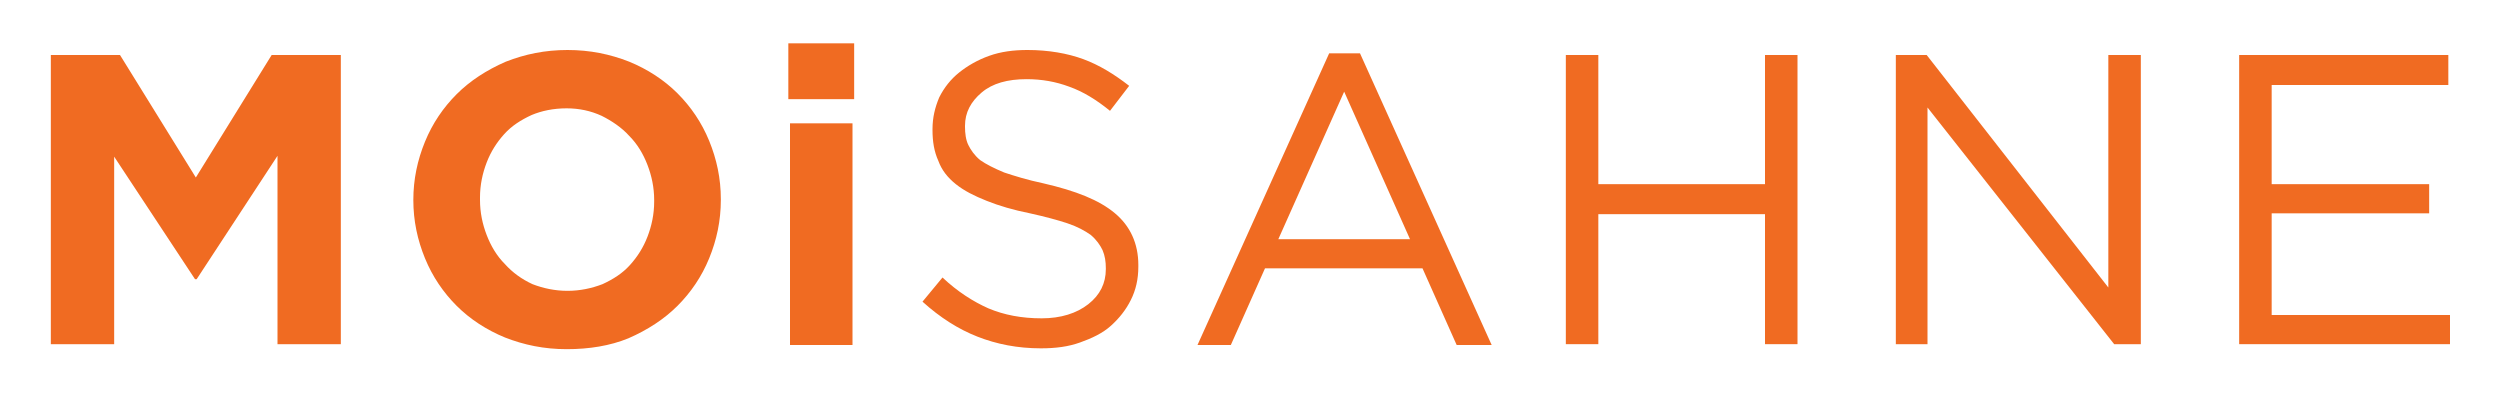 <?xml version="1.0" encoding="utf-8"?>
<!-- Generator: Adobe Illustrator 19.0.0, SVG Export Plug-In . SVG Version: 6.00 Build 0)  -->
<svg version="1.1" id="Layer_1" xmlns="http://www.w3.org/2000/svg" xmlns:xlink="http://www.w3.org/1999/xlink" x="0px" y="0px"
	 width="300px" height="48px" viewBox="0 0 300 48" style="enable-background:new 0 0 300 48;" xml:space="preserve">
<style type="text/css">
	.Drop_x0020_Shadow{fill:none;}
	.Round_x0020_Corners_x0020_2_x0020_pt{fill:#FFFFFF;stroke:#231F20;stroke-miterlimit:10;}
	.Live_x0020_Reflect_x0020_X{fill:none;}
	.Bevel_x0020_Soft{fill:url(#SVGID_1_);}
	.Dusk{fill:#FFFFFF;}
	.Foliage_GS{fill:#FFDD00;}
	.Pompadour_GS{fill-rule:evenodd;clip-rule:evenodd;fill:#44ADE2;}
	.st0{fill:#F06B22;}
</style>
<linearGradient id="SVGID_1_" gradientUnits="userSpaceOnUse" x1="50" y1="0" x2="50.707" y2="0.707">
	<stop  offset="0" style="stop-color:#DEDFE3"/>
	<stop  offset="0.178" style="stop-color:#DADBDF"/>
	<stop  offset="0.361" style="stop-color:#CECFD3"/>
	<stop  offset="0.546" style="stop-color:#B9BCBF"/>
	<stop  offset="0.732" style="stop-color:#9CA0A2"/>
	<stop  offset="0.918" style="stop-color:#787D7E"/>
	<stop  offset="1" style="stop-color:#656B6C"/>
</linearGradient>
<polygon id="XMLID_11_" class="st0" points="6.1,6.6 14.4,6.6 23.5,21.3 32.6,6.6 40.9,6.6 40.9,41.3 33.3,41.3 33.3,18.7 
	23.6,33.5 23.4,33.5 13.7,18.8 13.7,41.3 6.1,41.3 "/>
<path id="XMLID_23_" class="st0" d="M68,41.9c-2.7,0-5.1-0.5-7.4-1.4c-2.2-0.9-4.2-2.2-5.8-3.8c-1.6-1.6-2.9-3.5-3.8-5.7
	c-0.9-2.2-1.4-4.5-1.4-7V24c0-2.5,0.5-4.8,1.4-7c0.9-2.2,2.2-4.1,3.8-5.7c1.6-1.6,3.6-2.9,5.9-3.9C63,6.5,65.4,6,68.1,6
	c2.7,0,5.1,0.5,7.4,1.4c2.2,0.9,4.2,2.2,5.8,3.8c1.6,1.6,2.9,3.5,3.8,5.7c0.9,2.2,1.4,4.5,1.4,7V24c0,2.5-0.5,4.8-1.4,7
	c-0.9,2.2-2.2,4.1-3.8,5.7c-1.6,1.6-3.6,2.9-5.9,3.9C73.2,41.5,70.7,41.9,68,41.9 M68.1,34.9c1.5,0,2.9-0.3,4.2-0.8
	c1.3-0.6,2.4-1.3,3.3-2.3c0.9-1,1.6-2.1,2.1-3.4c0.5-1.3,0.8-2.7,0.8-4.2V24c0-1.5-0.3-2.9-0.8-4.2c-0.5-1.3-1.2-2.5-2.2-3.5
	c-0.9-1-2.1-1.8-3.3-2.4c-1.3-0.6-2.7-0.9-4.2-0.9c-1.6,0-3,0.3-4.2,0.8c-1.3,0.6-2.4,1.3-3.3,2.3c-0.9,1-1.6,2.1-2.1,3.4
	c-0.5,1.3-0.8,2.7-0.8,4.2V24c0,1.5,0.3,2.9,0.8,4.2c0.5,1.3,1.2,2.5,2.2,3.5c0.9,1,2,1.8,3.3,2.4C65.2,34.6,66.6,34.9,68.1,34.9"/>
<path id="XMLID_20_" class="st0" d="M94.6,5.2h7.9v6.7h-7.9V5.2z M94.8,14.8h7.5v26.6h-7.5V14.8z"/>
<path id="XMLID_6_" class="st0" d="M124.9,41.8c-2.8,0-5.3-0.5-7.6-1.4c-2.3-0.9-4.5-2.3-6.6-4.2l2.4-2.9c1.8,1.7,3.7,2.9,5.5,3.7
	c1.9,0.8,4,1.2,6.4,1.2c2.3,0,4.2-0.6,5.6-1.7c1.4-1.1,2.1-2.5,2.1-4.2v-0.1c0-0.8-0.1-1.5-0.4-2.2c-0.3-0.6-0.7-1.2-1.4-1.8
	c-0.7-0.5-1.6-1-2.8-1.4c-1.2-0.4-2.7-0.8-4.5-1.2c-2-0.4-3.7-0.9-5.2-1.5c-1.5-0.6-2.7-1.2-3.7-2c-1-0.8-1.7-1.7-2.1-2.8
	c-0.5-1.1-0.7-2.3-0.7-3.7v-0.1c0-1.4,0.3-2.6,0.8-3.8c0.6-1.2,1.4-2.2,2.4-3c1-0.8,2.2-1.5,3.6-2c1.4-0.5,2.9-0.7,4.6-0.7
	c2.5,0,4.8,0.4,6.7,1.1c1.9,0.7,3.7,1.8,5.5,3.2l-2.3,3c-1.6-1.3-3.2-2.3-4.9-2.9c-1.6-0.6-3.3-0.9-5.1-0.9c-2.3,0-4.1,0.5-5.4,1.6
	s-2,2.4-2,4v0.1c0,0.8,0.1,1.6,0.4,2.2c0.3,0.6,0.7,1.2,1.4,1.8c0.7,0.5,1.7,1,2.9,1.5c1.2,0.4,2.8,0.9,4.7,1.3
	c3.9,0.9,6.7,2,8.6,3.6c1.8,1.5,2.8,3.6,2.8,6.2V32c0,1.5-0.3,2.8-0.9,4c-0.6,1.2-1.4,2.2-2.4,3.1c-1,0.9-2.3,1.5-3.7,2
	C128.2,41.6,126.7,41.8,124.9,41.8"/>
<path id="XMLID_16_" class="st0" d="M159.5,6.4h3.7l15.8,35h-4.2l-4.1-9.2h-18.9l-4.1,9.2h-4L159.5,6.4z M169.2,28.7L161.3,11
	l-7.9,17.7H169.2z"/>
<polygon id="XMLID_3_" class="st0" points="187.9,6.6 191.8,6.6 191.8,22.1 211.8,22.1 211.8,6.6 215.7,6.6 215.7,41.3 211.8,41.3 
	211.8,25.7 191.8,25.7 191.8,41.3 187.9,41.3 "/>
<polygon id="XMLID_2_" class="st0" points="227.5,6.6 231.2,6.6 253,34.5 253,6.6 256.9,6.6 256.9,41.3 253.7,41.3 231.3,12.9 
	231.3,41.3 227.5,41.3 "/>
<polygon id="XMLID_1_" class="st0" points="268.7,6.6 293.8,6.6 293.8,10.2 272.6,10.2 272.6,22.1 291.5,22.1 291.5,25.6 
	272.6,25.6 272.6,37.8 294,37.8 294,41.3 268.7,41.3 "/>
</svg>

